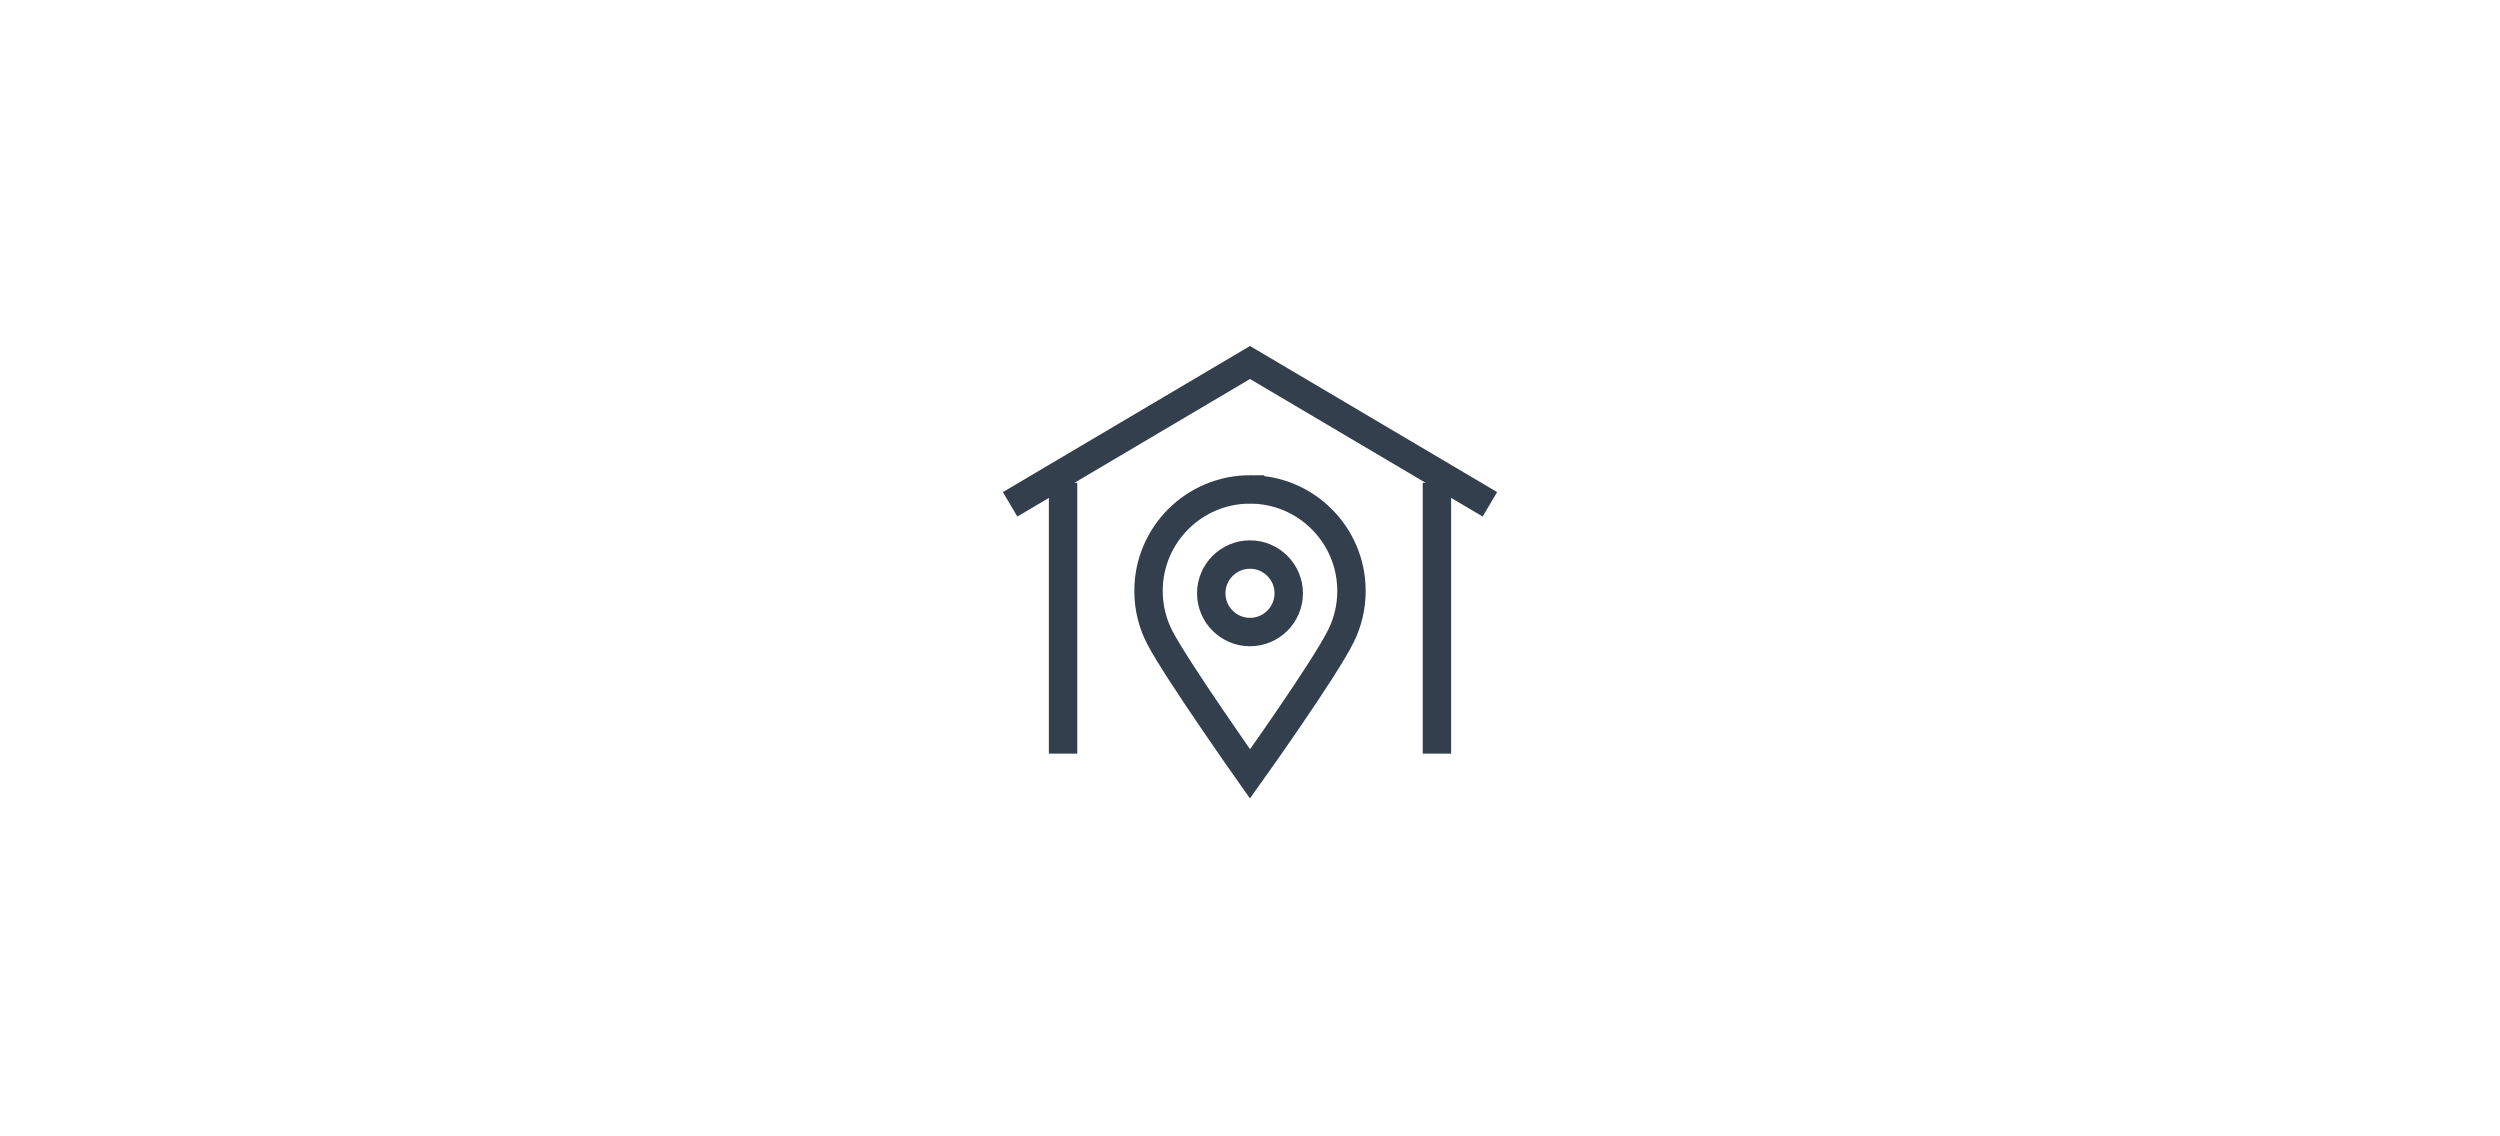 <?xml version="1.0" encoding="UTF-8"?><svg id="a" xmlns="http://www.w3.org/2000/svg" viewBox="0 0 220 100"><defs><style>.b{fill:none;stroke:#333f4c;stroke-miterlimit:10;stroke-width:2.5px;}</style></defs><path class="b" d="M110,43.07c-4.93,0-8.93,4-8.93,8.93,0,1.49,.36,2.89,1.01,4.13,1.49,2.86,7.92,11.97,7.92,11.97,0,0,6.59-9.22,8.04-12.2,.57-1.18,.89-2.5,.89-3.9,0-4.93-4-8.93-8.93-8.93Zm0,12.55c-1.88,0-3.41-1.53-3.41-3.41s1.53-3.41,3.41-3.41,3.41,1.53,3.41,3.41-1.53,3.41-3.41,3.41Z"/><line class="b" x1="126.45" y1="42.48" x2="126.45" y2="66.32"/><line class="b" x1="93.55" y1="66.32" x2="93.55" y2="42.48"/><polyline class="b" points="88.89 44.38 110 31.9 131.11 44.38"/></svg>